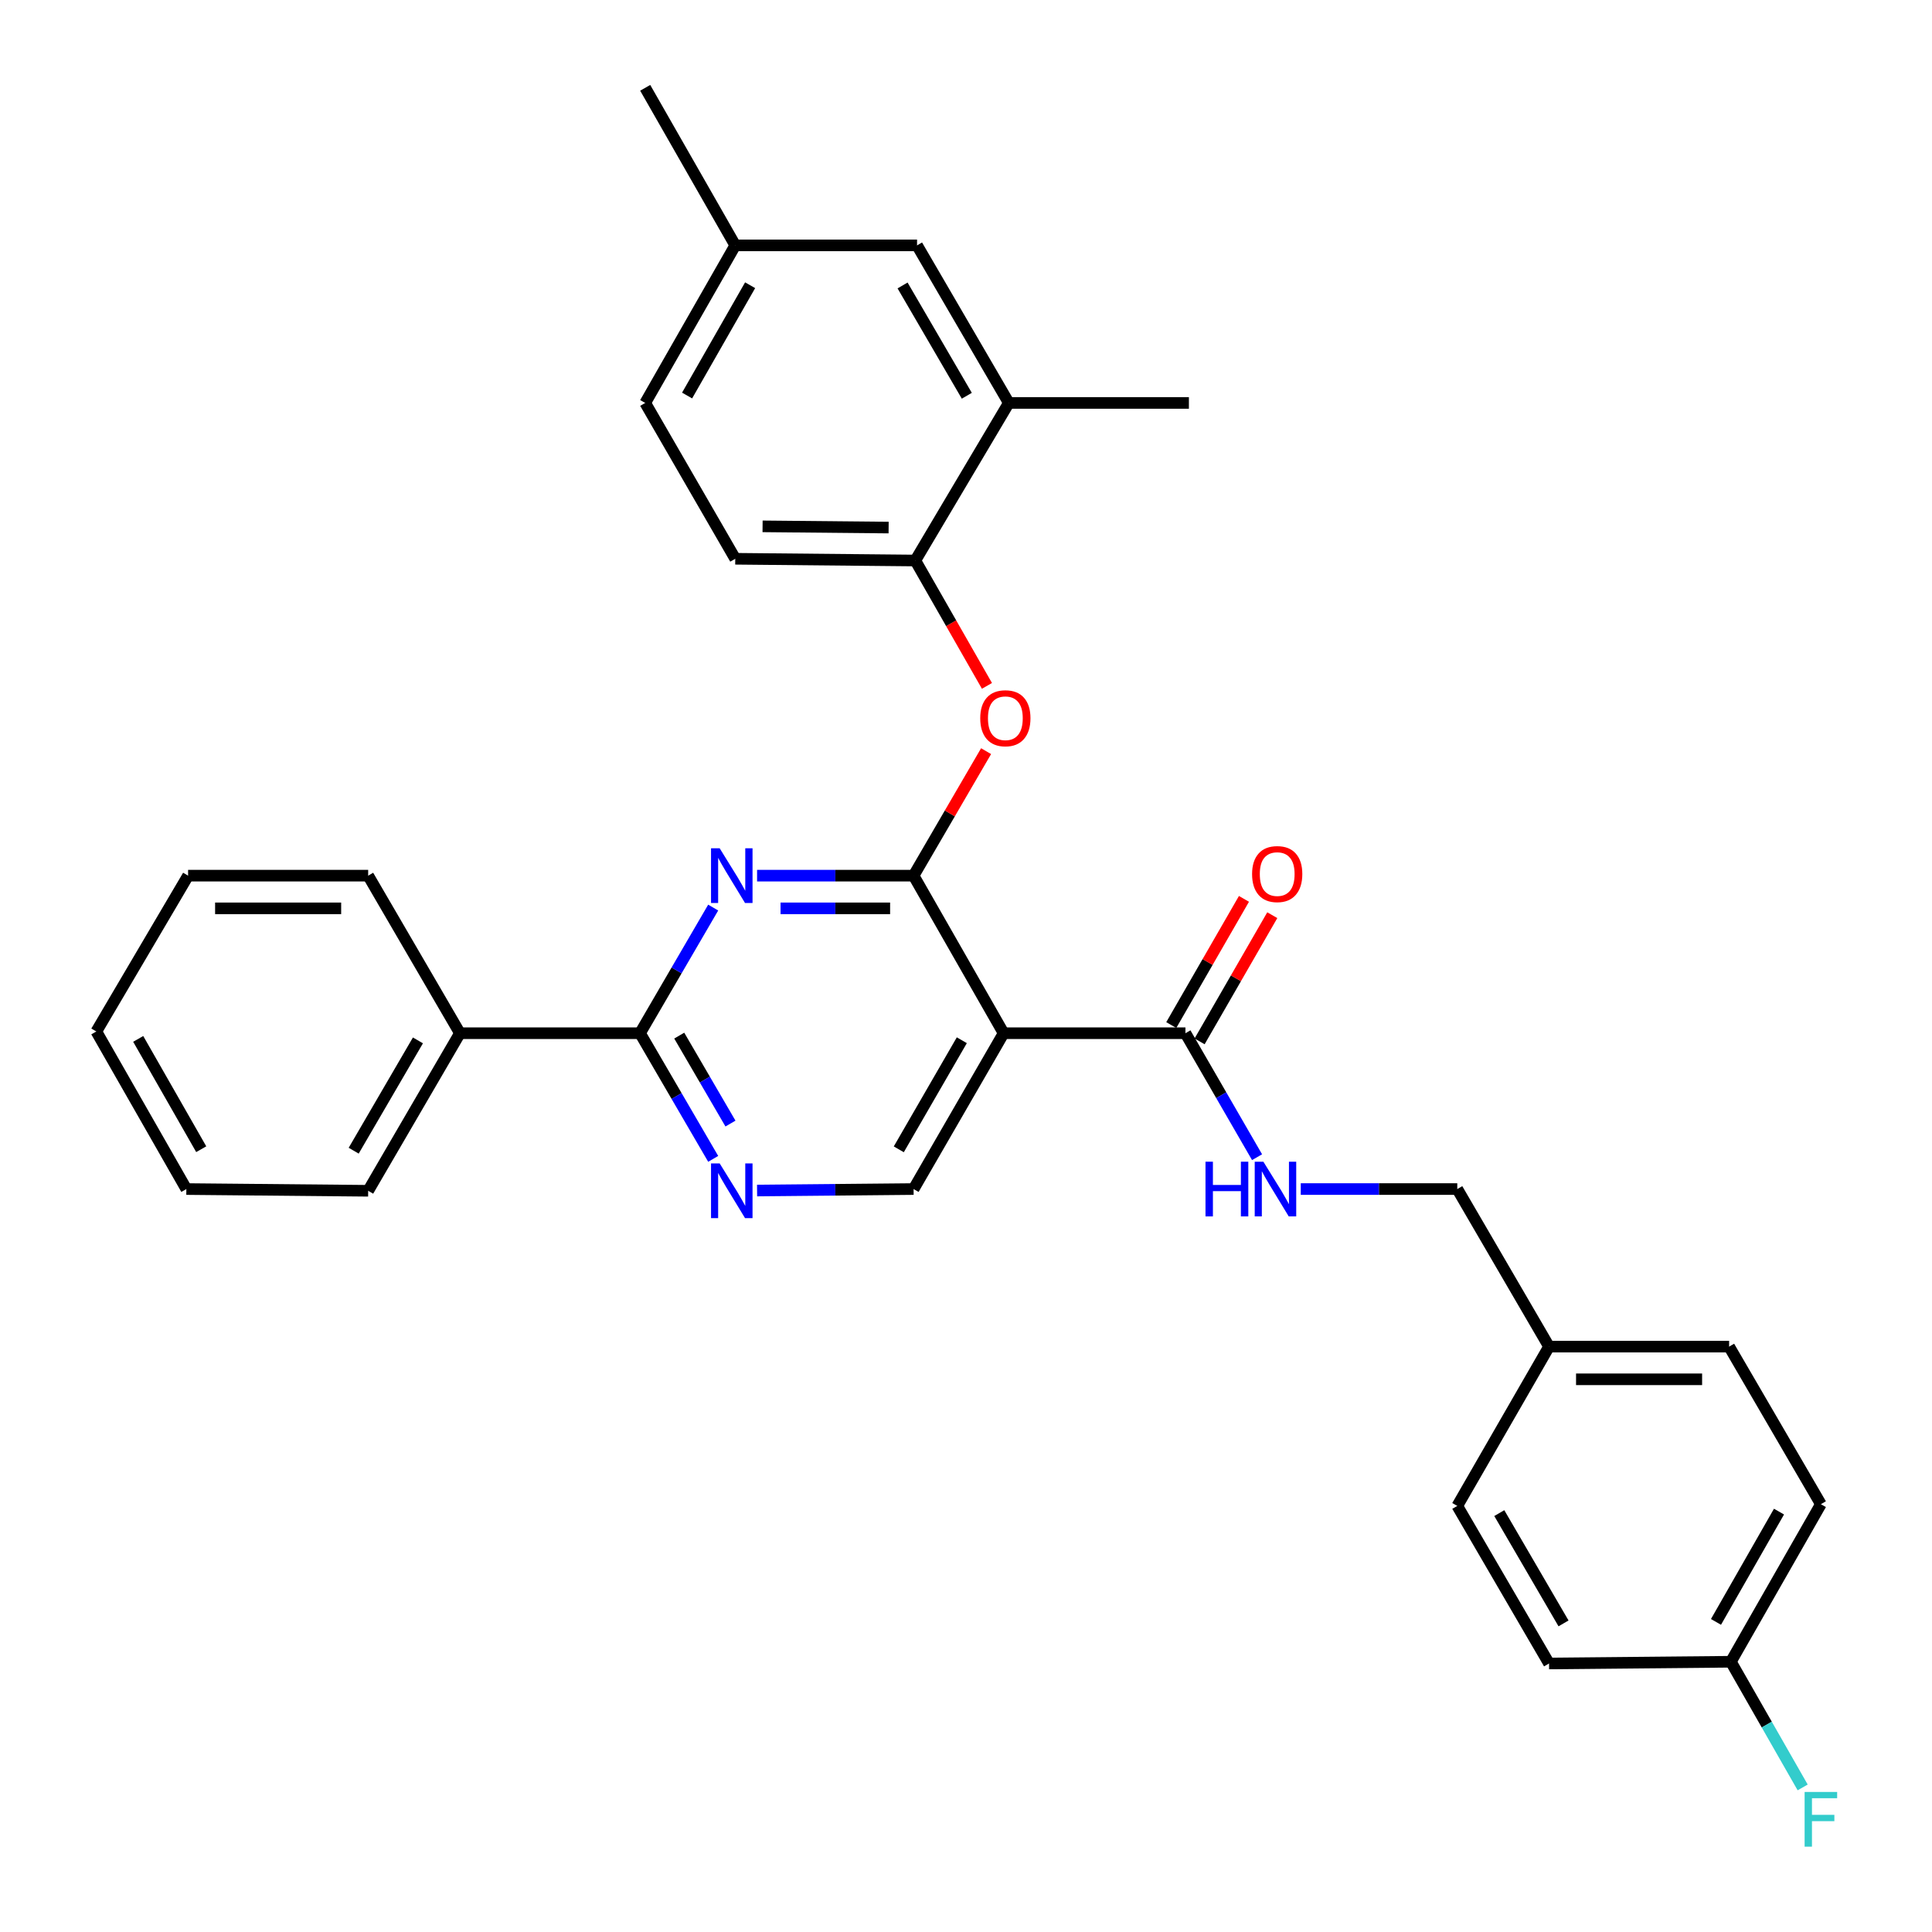 <?xml version='1.0' encoding='iso-8859-1'?>
<svg version='1.1' baseProfile='full'
              xmlns='http://www.w3.org/2000/svg'
                      xmlns:rdkit='http://www.rdkit.org/xml'
                      xmlns:xlink='http://www.w3.org/1999/xlink'
                  xml:space='preserve'
width='1000px' height='1000px' viewBox='0 0 1000 1000'>
<!-- END OF HEADER -->
<rect style='opacity:1.0;fill:#FFFFFF;stroke:none' width='1000' height='1000' x='0' y='0'> </rect>
<path class='bond-0' d='M 620.908,539.015 L 639.721,506.357' style='fill:none;fill-rule:evenodd;stroke:#000000;stroke-width:6px;stroke-linecap:butt;stroke-linejoin:miter;stroke-opacity:1' />
<path class='bond-0' d='M 639.721,506.357 L 658.533,473.699' style='fill:none;fill-rule:evenodd;stroke:#FF0000;stroke-width:6px;stroke-linecap:butt;stroke-linejoin:miter;stroke-opacity:1' />
<path class='bond-0' d='M 606.247,530.57 L 625.06,497.912' style='fill:none;fill-rule:evenodd;stroke:#000000;stroke-width:6px;stroke-linecap:butt;stroke-linejoin:miter;stroke-opacity:1' />
<path class='bond-0' d='M 625.06,497.912 L 643.872,465.253' style='fill:none;fill-rule:evenodd;stroke:#FF0000;stroke-width:6px;stroke-linecap:butt;stroke-linejoin:miter;stroke-opacity:1' />
<path class='bond-1' d='M 613.578,534.793 L 632.117,566.878' style='fill:none;fill-rule:evenodd;stroke:#000000;stroke-width:6px;stroke-linecap:butt;stroke-linejoin:miter;stroke-opacity:1' />
<path class='bond-1' d='M 632.117,566.878 L 650.655,598.964' style='fill:none;fill-rule:evenodd;stroke:#0000FF;stroke-width:6px;stroke-linecap:butt;stroke-linejoin:miter;stroke-opacity:1' />
<path class='bond-2' d='M 613.578,534.793 L 519.476,534.793' style='fill:none;fill-rule:evenodd;stroke:#000000;stroke-width:6px;stroke-linecap:butt;stroke-linejoin:miter;stroke-opacity:1' />
<path class='bond-3' d='M 673.275,615.453 L 713.78,615.453' style='fill:none;fill-rule:evenodd;stroke:#0000FF;stroke-width:6px;stroke-linecap:butt;stroke-linejoin:miter;stroke-opacity:1' />
<path class='bond-3' d='M 713.78,615.453 L 754.284,615.453' style='fill:none;fill-rule:evenodd;stroke:#000000;stroke-width:6px;stroke-linecap:butt;stroke-linejoin:miter;stroke-opacity:1' />
<path class='bond-4' d='M 942.488,778.569 L 895.893,860.122' style='fill:none;fill-rule:evenodd;stroke:#000000;stroke-width:6px;stroke-linecap:butt;stroke-linejoin:miter;stroke-opacity:1' />
<path class='bond-4' d='M 920.808,782.408 L 888.192,839.495' style='fill:none;fill-rule:evenodd;stroke:#000000;stroke-width:6px;stroke-linecap:butt;stroke-linejoin:miter;stroke-opacity:1' />
<path class='bond-5' d='M 942.488,778.569 L 894.991,697.006' style='fill:none;fill-rule:evenodd;stroke:#000000;stroke-width:6px;stroke-linecap:butt;stroke-linejoin:miter;stroke-opacity:1' />
<path class='bond-6' d='M 895.893,860.122 L 801.782,861.015' style='fill:none;fill-rule:evenodd;stroke:#000000;stroke-width:6px;stroke-linecap:butt;stroke-linejoin:miter;stroke-opacity:1' />
<path class='bond-7' d='M 895.893,860.122 L 914.475,892.645' style='fill:none;fill-rule:evenodd;stroke:#000000;stroke-width:6px;stroke-linecap:butt;stroke-linejoin:miter;stroke-opacity:1' />
<path class='bond-7' d='M 914.475,892.645 L 933.057,925.167' style='fill:none;fill-rule:evenodd;stroke:#33CCCC;stroke-width:6px;stroke-linecap:butt;stroke-linejoin:miter;stroke-opacity:1' />
<path class='bond-8' d='M 333.96,208.561 L 380.565,127.008' style='fill:none;fill-rule:evenodd;stroke:#000000;stroke-width:6px;stroke-linecap:butt;stroke-linejoin:miter;stroke-opacity:1' />
<path class='bond-8' d='M 355.641,204.723 L 388.264,147.636' style='fill:none;fill-rule:evenodd;stroke:#000000;stroke-width:6px;stroke-linecap:butt;stroke-linejoin:miter;stroke-opacity:1' />
<path class='bond-9' d='M 333.96,208.561 L 380.565,289.221' style='fill:none;fill-rule:evenodd;stroke:#000000;stroke-width:6px;stroke-linecap:butt;stroke-linejoin:miter;stroke-opacity:1' />
<path class='bond-10' d='M 331.272,534.793 L 238.063,534.793' style='fill:none;fill-rule:evenodd;stroke:#000000;stroke-width:6px;stroke-linecap:butt;stroke-linejoin:miter;stroke-opacity:1' />
<path class='bond-11' d='M 331.272,534.793 L 350.21,567.31' style='fill:none;fill-rule:evenodd;stroke:#000000;stroke-width:6px;stroke-linecap:butt;stroke-linejoin:miter;stroke-opacity:1' />
<path class='bond-11' d='M 350.21,567.31 L 369.148,599.827' style='fill:none;fill-rule:evenodd;stroke:#0000FF;stroke-width:6px;stroke-linecap:butt;stroke-linejoin:miter;stroke-opacity:1' />
<path class='bond-11' d='M 351.574,536.032 L 364.831,558.794' style='fill:none;fill-rule:evenodd;stroke:#000000;stroke-width:6px;stroke-linecap:butt;stroke-linejoin:miter;stroke-opacity:1' />
<path class='bond-11' d='M 364.831,558.794 L 378.087,581.556' style='fill:none;fill-rule:evenodd;stroke:#0000FF;stroke-width:6px;stroke-linecap:butt;stroke-linejoin:miter;stroke-opacity:1' />
<path class='bond-12' d='M 331.272,534.793 L 350.21,502.276' style='fill:none;fill-rule:evenodd;stroke:#000000;stroke-width:6px;stroke-linecap:butt;stroke-linejoin:miter;stroke-opacity:1' />
<path class='bond-12' d='M 350.21,502.276 L 369.148,469.759' style='fill:none;fill-rule:evenodd;stroke:#0000FF;stroke-width:6px;stroke-linecap:butt;stroke-linejoin:miter;stroke-opacity:1' />
<path class='bond-13' d='M 391.862,616.222 L 432.367,615.837' style='fill:none;fill-rule:evenodd;stroke:#0000FF;stroke-width:6px;stroke-linecap:butt;stroke-linejoin:miter;stroke-opacity:1' />
<path class='bond-13' d='M 432.367,615.837 L 472.871,615.453' style='fill:none;fill-rule:evenodd;stroke:#000000;stroke-width:6px;stroke-linecap:butt;stroke-linejoin:miter;stroke-opacity:1' />
<path class='bond-14' d='M 472.871,615.453 L 519.476,534.793' style='fill:none;fill-rule:evenodd;stroke:#000000;stroke-width:6px;stroke-linecap:butt;stroke-linejoin:miter;stroke-opacity:1' />
<path class='bond-14' d='M 465.212,594.889 L 497.835,538.427' style='fill:none;fill-rule:evenodd;stroke:#000000;stroke-width:6px;stroke-linecap:butt;stroke-linejoin:miter;stroke-opacity:1' />
<path class='bond-15' d='M 519.476,534.793 L 472.871,453.239' style='fill:none;fill-rule:evenodd;stroke:#000000;stroke-width:6px;stroke-linecap:butt;stroke-linejoin:miter;stroke-opacity:1' />
<path class='bond-16' d='M 472.871,453.239 L 432.366,453.239' style='fill:none;fill-rule:evenodd;stroke:#000000;stroke-width:6px;stroke-linecap:butt;stroke-linejoin:miter;stroke-opacity:1' />
<path class='bond-16' d='M 432.366,453.239 L 391.862,453.239' style='fill:none;fill-rule:evenodd;stroke:#0000FF;stroke-width:6px;stroke-linecap:butt;stroke-linejoin:miter;stroke-opacity:1' />
<path class='bond-16' d='M 460.72,470.159 L 432.366,470.159' style='fill:none;fill-rule:evenodd;stroke:#000000;stroke-width:6px;stroke-linecap:butt;stroke-linejoin:miter;stroke-opacity:1' />
<path class='bond-16' d='M 432.366,470.159 L 404.013,470.159' style='fill:none;fill-rule:evenodd;stroke:#0000FF;stroke-width:6px;stroke-linecap:butt;stroke-linejoin:miter;stroke-opacity:1' />
<path class='bond-17' d='M 472.871,453.239 L 491.635,421.018' style='fill:none;fill-rule:evenodd;stroke:#000000;stroke-width:6px;stroke-linecap:butt;stroke-linejoin:miter;stroke-opacity:1' />
<path class='bond-17' d='M 491.635,421.018 L 510.399,388.796' style='fill:none;fill-rule:evenodd;stroke:#FF0000;stroke-width:6px;stroke-linecap:butt;stroke-linejoin:miter;stroke-opacity:1' />
<path class='bond-18' d='M 510.843,355.009 L 492.304,322.566' style='fill:none;fill-rule:evenodd;stroke:#FF0000;stroke-width:6px;stroke-linecap:butt;stroke-linejoin:miter;stroke-opacity:1' />
<path class='bond-18' d='M 492.304,322.566 L 473.764,290.124' style='fill:none;fill-rule:evenodd;stroke:#000000;stroke-width:6px;stroke-linecap:butt;stroke-linejoin:miter;stroke-opacity:1' />
<path class='bond-19' d='M 380.565,127.008 L 474.667,127.008' style='fill:none;fill-rule:evenodd;stroke:#000000;stroke-width:6px;stroke-linecap:butt;stroke-linejoin:miter;stroke-opacity:1' />
<path class='bond-20' d='M 380.565,127.008 L 333.96,45.455' style='fill:none;fill-rule:evenodd;stroke:#000000;stroke-width:6px;stroke-linecap:butt;stroke-linejoin:miter;stroke-opacity:1' />
<path class='bond-21' d='M 474.667,127.008 L 522.164,208.561' style='fill:none;fill-rule:evenodd;stroke:#000000;stroke-width:6px;stroke-linecap:butt;stroke-linejoin:miter;stroke-opacity:1' />
<path class='bond-21' d='M 467.17,147.756 L 500.419,204.843' style='fill:none;fill-rule:evenodd;stroke:#000000;stroke-width:6px;stroke-linecap:butt;stroke-linejoin:miter;stroke-opacity:1' />
<path class='bond-22' d='M 238.063,534.793 L 190.565,616.346' style='fill:none;fill-rule:evenodd;stroke:#000000;stroke-width:6px;stroke-linecap:butt;stroke-linejoin:miter;stroke-opacity:1' />
<path class='bond-22' d='M 216.317,538.51 L 183.069,595.598' style='fill:none;fill-rule:evenodd;stroke:#000000;stroke-width:6px;stroke-linecap:butt;stroke-linejoin:miter;stroke-opacity:1' />
<path class='bond-23' d='M 238.063,534.793 L 190.565,453.239' style='fill:none;fill-rule:evenodd;stroke:#000000;stroke-width:6px;stroke-linecap:butt;stroke-linejoin:miter;stroke-opacity:1' />
<path class='bond-24' d='M 190.565,616.346 L 96.454,615.453' style='fill:none;fill-rule:evenodd;stroke:#000000;stroke-width:6px;stroke-linecap:butt;stroke-linejoin:miter;stroke-opacity:1' />
<path class='bond-25' d='M 190.565,453.239 L 97.356,453.239' style='fill:none;fill-rule:evenodd;stroke:#000000;stroke-width:6px;stroke-linecap:butt;stroke-linejoin:miter;stroke-opacity:1' />
<path class='bond-25' d='M 176.584,470.159 L 111.337,470.159' style='fill:none;fill-rule:evenodd;stroke:#000000;stroke-width:6px;stroke-linecap:butt;stroke-linejoin:miter;stroke-opacity:1' />
<path class='bond-26' d='M 96.454,615.453 L 49.858,533.89' style='fill:none;fill-rule:evenodd;stroke:#000000;stroke-width:6px;stroke-linecap:butt;stroke-linejoin:miter;stroke-opacity:1' />
<path class='bond-26' d='M 104.156,594.826 L 71.539,537.732' style='fill:none;fill-rule:evenodd;stroke:#000000;stroke-width:6px;stroke-linecap:butt;stroke-linejoin:miter;stroke-opacity:1' />
<path class='bond-27' d='M 97.356,453.239 L 49.858,533.89' style='fill:none;fill-rule:evenodd;stroke:#000000;stroke-width:6px;stroke-linecap:butt;stroke-linejoin:miter;stroke-opacity:1' />
<path class='bond-28' d='M 522.164,208.561 L 473.764,290.124' style='fill:none;fill-rule:evenodd;stroke:#000000;stroke-width:6px;stroke-linecap:butt;stroke-linejoin:miter;stroke-opacity:1' />
<path class='bond-29' d='M 522.164,208.561 L 615.373,208.561' style='fill:none;fill-rule:evenodd;stroke:#000000;stroke-width:6px;stroke-linecap:butt;stroke-linejoin:miter;stroke-opacity:1' />
<path class='bond-30' d='M 473.764,290.124 L 380.565,289.221' style='fill:none;fill-rule:evenodd;stroke:#000000;stroke-width:6px;stroke-linecap:butt;stroke-linejoin:miter;stroke-opacity:1' />
<path class='bond-30' d='M 459.948,273.069 L 394.708,272.438' style='fill:none;fill-rule:evenodd;stroke:#000000;stroke-width:6px;stroke-linecap:butt;stroke-linejoin:miter;stroke-opacity:1' />
<path class='bond-31' d='M 801.782,861.015 L 754.284,779.462' style='fill:none;fill-rule:evenodd;stroke:#000000;stroke-width:6px;stroke-linecap:butt;stroke-linejoin:miter;stroke-opacity:1' />
<path class='bond-31' d='M 809.278,840.267 L 776.03,783.179' style='fill:none;fill-rule:evenodd;stroke:#000000;stroke-width:6px;stroke-linecap:butt;stroke-linejoin:miter;stroke-opacity:1' />
<path class='bond-32' d='M 754.284,779.462 L 801.782,697.006' style='fill:none;fill-rule:evenodd;stroke:#000000;stroke-width:6px;stroke-linecap:butt;stroke-linejoin:miter;stroke-opacity:1' />
<path class='bond-33' d='M 801.782,697.006 L 894.991,697.006' style='fill:none;fill-rule:evenodd;stroke:#000000;stroke-width:6px;stroke-linecap:butt;stroke-linejoin:miter;stroke-opacity:1' />
<path class='bond-33' d='M 815.763,713.926 L 881.01,713.926' style='fill:none;fill-rule:evenodd;stroke:#000000;stroke-width:6px;stroke-linecap:butt;stroke-linejoin:miter;stroke-opacity:1' />
<path class='bond-34' d='M 801.782,697.006 L 754.284,615.453' style='fill:none;fill-rule:evenodd;stroke:#000000;stroke-width:6px;stroke-linecap:butt;stroke-linejoin:miter;stroke-opacity:1' />
<path  class='atom-1' d='M 648.075 452.417
Q 648.075 445.617, 651.435 441.817
Q 654.795 438.017, 661.075 438.017
Q 667.355 438.017, 670.715 441.817
Q 674.075 445.617, 674.075 452.417
Q 674.075 459.297, 670.675 463.217
Q 667.275 467.097, 661.075 467.097
Q 654.835 467.097, 651.435 463.217
Q 648.075 459.337, 648.075 452.417
M 661.075 463.897
Q 665.395 463.897, 667.715 461.017
Q 670.075 458.097, 670.075 452.417
Q 670.075 446.857, 667.715 444.057
Q 665.395 441.217, 661.075 441.217
Q 656.755 441.217, 654.395 444.017
Q 652.075 446.817, 652.075 452.417
Q 652.075 458.137, 654.395 461.017
Q 656.755 463.897, 661.075 463.897
' fill='#FF0000'/>
<path  class='atom-2' d='M 623.962 601.293
L 627.802 601.293
L 627.802 613.333
L 642.282 613.333
L 642.282 601.293
L 646.122 601.293
L 646.122 629.613
L 642.282 629.613
L 642.282 616.533
L 627.802 616.533
L 627.802 629.613
L 623.962 629.613
L 623.962 601.293
' fill='#0000FF'/>
<path  class='atom-2' d='M 653.922 601.293
L 663.202 616.293
Q 664.122 617.773, 665.602 620.453
Q 667.082 623.133, 667.162 623.293
L 667.162 601.293
L 670.922 601.293
L 670.922 629.613
L 667.042 629.613
L 657.082 613.213
Q 655.922 611.293, 654.682 609.093
Q 653.482 606.893, 653.122 606.213
L 653.122 629.613
L 649.442 629.613
L 649.442 601.293
L 653.922 601.293
' fill='#0000FF'/>
<path  class='atom-7' d='M 372.509 602.186
L 381.789 617.186
Q 382.709 618.666, 384.189 621.346
Q 385.669 624.026, 385.749 624.186
L 385.749 602.186
L 389.509 602.186
L 389.509 630.506
L 385.629 630.506
L 375.669 614.106
Q 374.509 612.186, 373.269 609.986
Q 372.069 607.786, 371.709 607.106
L 371.709 630.506
L 368.029 630.506
L 368.029 602.186
L 372.509 602.186
' fill='#0000FF'/>
<path  class='atom-11' d='M 372.509 439.079
L 381.789 454.079
Q 382.709 455.559, 384.189 458.239
Q 385.669 460.919, 385.749 461.079
L 385.749 439.079
L 389.509 439.079
L 389.509 467.399
L 385.629 467.399
L 375.669 450.999
Q 374.509 449.079, 373.269 446.879
Q 372.069 444.679, 371.709 443.999
L 371.709 467.399
L 368.029 467.399
L 368.029 439.079
L 372.509 439.079
' fill='#0000FF'/>
<path  class='atom-12' d='M 507.369 371.757
Q 507.369 364.957, 510.729 361.157
Q 514.089 357.357, 520.369 357.357
Q 526.649 357.357, 530.009 361.157
Q 533.369 364.957, 533.369 371.757
Q 533.369 378.637, 529.969 382.557
Q 526.569 386.437, 520.369 386.437
Q 514.129 386.437, 510.729 382.557
Q 507.369 378.677, 507.369 371.757
M 520.369 383.237
Q 524.689 383.237, 527.009 380.357
Q 529.369 377.437, 529.369 371.757
Q 529.369 366.197, 527.009 363.397
Q 524.689 360.557, 520.369 360.557
Q 516.049 360.557, 513.689 363.357
Q 511.369 366.157, 511.369 371.757
Q 511.369 377.477, 513.689 380.357
Q 516.049 383.237, 520.369 383.237
' fill='#FF0000'/>
<path  class='atom-31' d='M 934.068 927.515
L 950.908 927.515
L 950.908 930.755
L 937.868 930.755
L 937.868 939.355
L 949.468 939.355
L 949.468 942.635
L 937.868 942.635
L 937.868 955.835
L 934.068 955.835
L 934.068 927.515
' fill='#33CCCC'/>
</svg>
